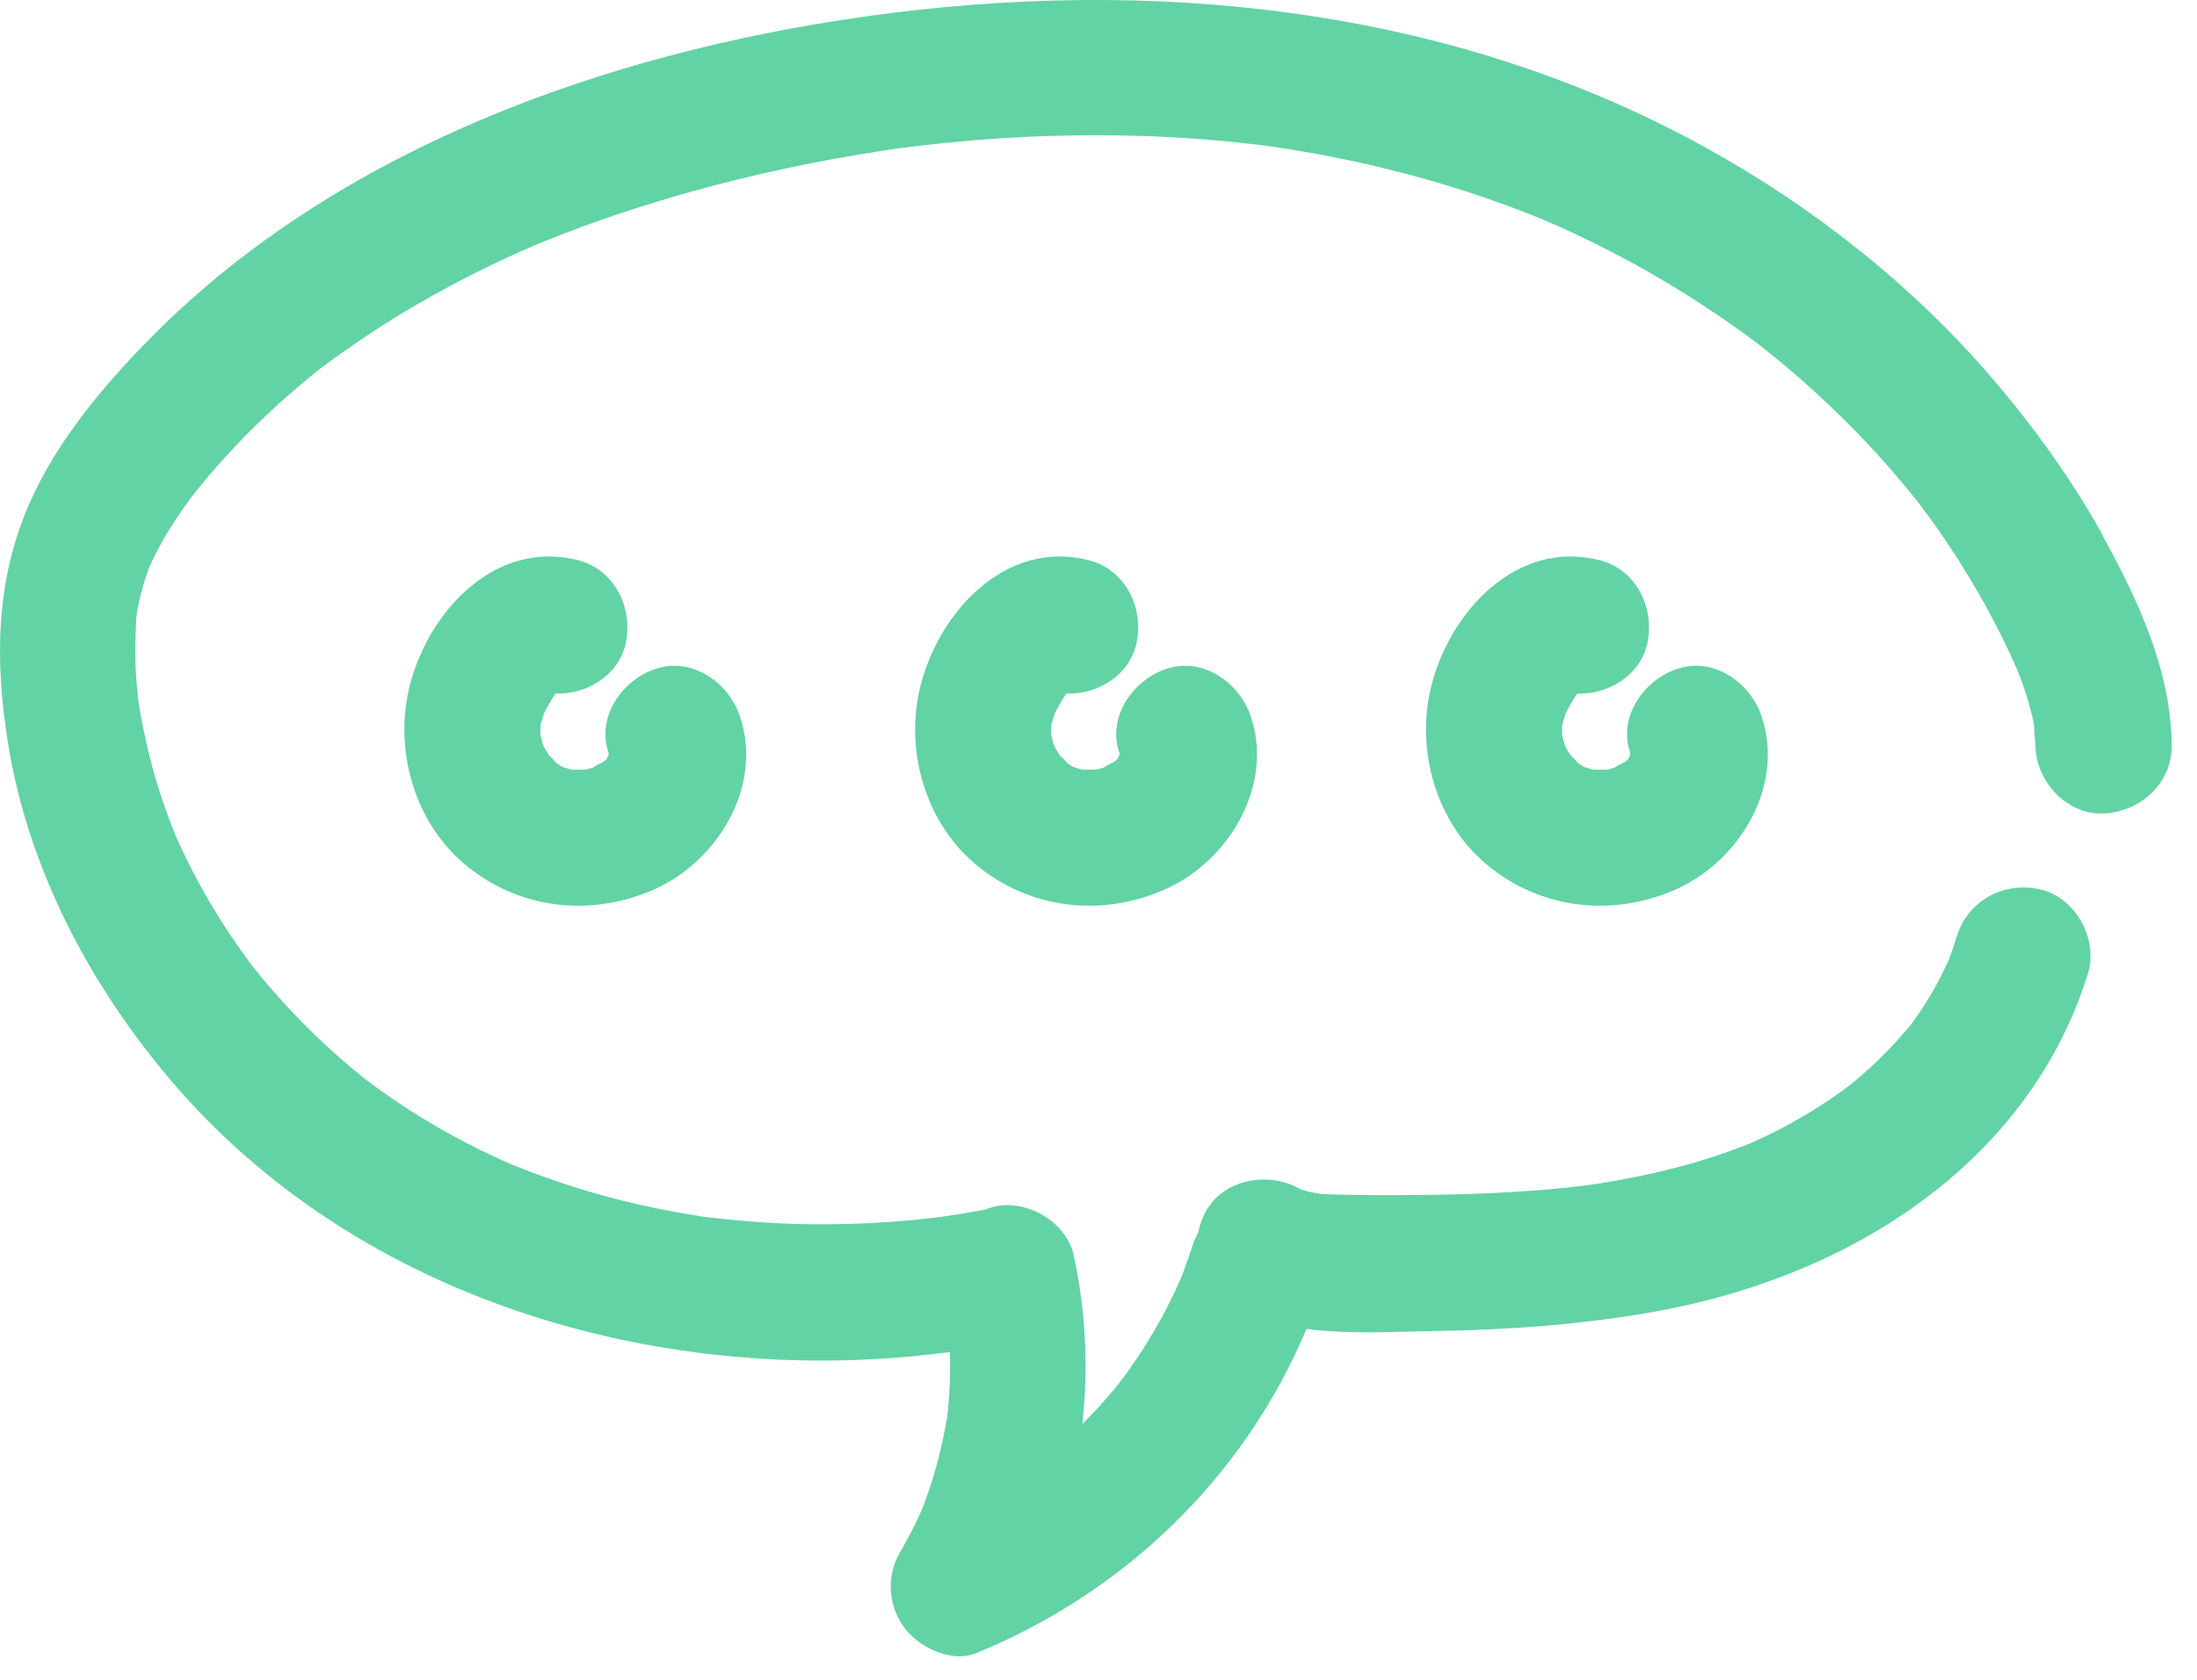 <svg width="68" height="52" viewBox="0 0 68 52" fill="none" xmlns="http://www.w3.org/2000/svg">
<path d="M65.101 16.604C64.146 14.875 62.984 13.261 61.704 11.76C59.215 8.842 56.112 6.397 52.757 4.548C44.84 0.186 35.618 -0.737 26.774 0.511C18.763 1.641 10.447 4.598 4.659 10.463C3.182 11.96 1.747 13.672 0.899 15.612C-0.14 17.995 -0.159 20.45 0.244 22.981C0.865 26.884 2.782 30.509 5.33 33.493C10.881 39.992 19.751 42.748 28.108 41.998C28.54 41.959 28.97 41.91 29.4 41.855C29.4 41.891 29.404 41.928 29.404 41.964C29.412 42.358 29.405 42.755 29.38 43.147C29.368 43.345 29.35 43.54 29.33 43.738C29.327 43.783 29.323 43.817 29.321 43.845C29.316 43.876 29.309 43.911 29.3 43.959C29.161 44.739 28.975 45.503 28.713 46.251C28.657 46.41 28.597 46.565 28.536 46.722C28.513 46.776 28.472 46.874 28.443 46.935C28.263 47.324 28.061 47.7 27.847 48.07C27.419 48.809 27.495 49.746 28.011 50.413C28.477 51.016 29.461 51.486 30.23 51.17C34.847 49.269 38.517 45.707 40.437 41.138C41.768 41.314 43.166 41.223 44.478 41.202C46.714 41.164 48.949 41.007 51.153 40.615C54.938 39.944 58.643 38.325 61.365 35.551C62.864 34.022 63.998 32.178 64.626 30.129C64.949 29.074 64.24 27.782 63.152 27.534C62.009 27.274 60.903 27.879 60.557 29.008C60.507 29.173 60.453 29.337 60.396 29.499C60.366 29.587 60.33 29.674 60.298 29.762C60.146 30.078 59.994 30.392 59.818 30.697C59.632 31.016 59.43 31.325 59.213 31.625C59.184 31.664 59.156 31.702 59.127 31.741C59.111 31.759 59.093 31.778 59.072 31.805C58.941 31.957 58.813 32.108 58.677 32.257C58.426 32.532 58.161 32.796 57.887 33.047C57.76 33.165 57.63 33.279 57.498 33.39C57.431 33.445 57.365 33.501 57.298 33.556C57.282 33.569 57.215 33.62 57.164 33.661C57.069 33.729 56.869 33.874 56.823 33.908C56.68 34.008 56.535 34.104 56.389 34.199C56.047 34.42 55.695 34.627 55.338 34.821C55.006 35.002 54.667 35.169 54.322 35.327C54.271 35.35 54.217 35.373 54.165 35.396C53.983 35.466 53.803 35.539 53.619 35.605C52.725 35.93 51.804 36.183 50.874 36.381C50.421 36.478 49.962 36.562 49.504 36.635C49.438 36.645 49.148 36.685 49.114 36.692C48.898 36.719 48.682 36.744 48.467 36.767C47.501 36.867 46.53 36.924 45.559 36.958C44.515 36.993 43.469 36.999 42.425 36.995C41.927 36.993 41.431 36.984 40.933 36.965C40.928 36.965 40.908 36.965 40.885 36.961C40.803 36.945 40.592 36.913 40.556 36.904C40.467 36.883 40.376 36.842 40.287 36.828C40.283 36.828 40.282 36.828 40.278 36.828C40.255 36.813 40.228 36.799 40.191 36.779C39.218 36.26 37.849 36.503 37.303 37.536C37.201 37.729 37.13 37.936 37.087 38.15C37.017 38.279 36.958 38.414 36.91 38.56C36.819 38.841 36.725 39.117 36.619 39.392C36.578 39.501 36.532 39.61 36.489 39.721C36.651 39.306 36.496 39.696 36.457 39.781C36.225 40.288 35.968 40.784 35.684 41.264C35.4 41.745 35.093 42.21 34.761 42.66C34.706 42.733 34.44 43.053 34.717 42.723C34.642 42.812 34.569 42.906 34.494 42.996C34.306 43.222 34.112 43.442 33.912 43.658C33.778 43.802 33.639 43.945 33.499 44.084C33.694 42.357 33.607 40.593 33.234 38.864C33.002 37.784 31.679 37.052 30.639 37.39C30.585 37.407 30.533 37.427 30.481 37.449C30.464 37.452 30.448 37.452 30.431 37.456C30 37.536 29.566 37.607 29.13 37.67C29.082 37.677 29.029 37.682 29.005 37.686C28.872 37.7 28.739 37.716 28.606 37.73C28.338 37.759 28.072 37.784 27.804 37.806C26.833 37.882 25.859 37.913 24.886 37.895C23.883 37.877 22.889 37.795 21.893 37.682C21.777 37.664 21.659 37.648 21.543 37.629C21.311 37.591 21.081 37.552 20.851 37.509C20.358 37.418 19.867 37.313 19.382 37.195C18.411 36.958 17.453 36.663 16.516 36.313C16.298 36.231 16.082 36.142 15.864 36.058C15.855 36.055 15.852 36.053 15.845 36.051C15.836 36.047 15.829 36.044 15.816 36.039C15.725 35.996 15.632 35.958 15.541 35.917C15.054 35.698 14.576 35.46 14.106 35.207C13.333 34.789 12.584 34.327 11.866 33.818C11.697 33.699 11.531 33.576 11.365 33.453C11.365 33.453 11.361 33.449 11.36 33.449C11.363 33.453 11.367 33.454 11.372 33.46C11.367 33.454 11.361 33.451 11.354 33.445C11.327 33.426 11.29 33.394 11.259 33.369C11.227 33.344 11.195 33.319 11.165 33.292C10.797 32.994 10.44 32.685 10.092 32.364C9.464 31.782 8.868 31.164 8.313 30.513C8.179 30.356 8.047 30.197 7.917 30.036C7.897 30.013 7.833 29.929 7.79 29.876C7.776 29.856 7.763 29.84 7.758 29.835C7.479 29.455 7.208 29.071 6.951 28.675C6.489 27.959 6.071 27.216 5.704 26.449C5.614 26.263 5.53 26.078 5.446 25.89C5.443 25.88 5.439 25.872 5.434 25.864C5.397 25.771 5.359 25.676 5.322 25.583C5.163 25.175 5.018 24.761 4.888 24.341C4.636 23.527 4.452 22.701 4.308 21.862C4.302 21.83 4.297 21.805 4.294 21.782C4.285 21.705 4.274 21.627 4.267 21.55C4.24 21.3 4.219 21.048 4.204 20.797C4.172 20.256 4.19 19.722 4.215 19.181C4.215 19.153 4.229 19.044 4.235 18.991C4.247 18.923 4.258 18.853 4.272 18.785C4.32 18.544 4.377 18.307 4.447 18.071C4.485 17.945 4.529 17.822 4.57 17.697C4.572 17.691 4.586 17.652 4.601 17.611C4.631 17.541 4.684 17.413 4.699 17.384C4.77 17.236 4.843 17.09 4.922 16.945C5.141 16.538 5.388 16.147 5.652 15.769C5.709 15.687 5.766 15.607 5.825 15.526C5.841 15.503 5.923 15.392 5.969 15.33C6 15.291 6.032 15.25 6.036 15.246C6.134 15.125 6.23 15.005 6.33 14.886C6.923 14.175 7.56 13.502 8.233 12.865C8.545 12.569 8.866 12.281 9.193 12.003C9.357 11.864 9.521 11.726 9.689 11.591C9.764 11.53 9.839 11.471 9.914 11.411C9.837 11.471 9.862 11.448 9.962 11.371C9.967 11.368 9.971 11.364 9.976 11.361C9.971 11.364 9.967 11.368 9.964 11.371C9.973 11.366 9.98 11.359 9.989 11.354C11.45 10.259 13.01 9.305 14.642 8.484C15.059 8.273 15.48 8.073 15.905 7.878C16.103 7.787 16.305 7.704 16.505 7.613C16.512 7.609 16.516 7.607 16.521 7.605C16.635 7.557 16.75 7.511 16.864 7.464C17.704 7.125 18.557 6.815 19.419 6.531C21.258 5.928 23.135 5.446 25.033 5.068C25.523 4.969 26.016 4.878 26.509 4.796C26.755 4.755 27.003 4.714 27.249 4.677C27.355 4.661 27.462 4.645 27.567 4.628C27.556 4.628 27.817 4.593 27.924 4.578C28.01 4.568 28.149 4.55 28.175 4.546C28.283 4.534 28.388 4.52 28.495 4.507C28.743 4.479 28.993 4.452 29.241 4.425C29.81 4.368 30.382 4.32 30.951 4.282C33.052 4.147 35.163 4.15 37.262 4.314C37.758 4.354 38.254 4.402 38.75 4.459C38.891 4.475 39.032 4.493 39.173 4.511C39.129 4.505 38.891 4.47 39.141 4.505C39.457 4.55 39.775 4.598 40.091 4.65C41.108 4.818 42.118 5.026 43.118 5.278C44.119 5.53 45.109 5.824 46.084 6.163C46.503 6.31 46.921 6.463 47.333 6.626C47.483 6.684 47.631 6.745 47.781 6.806C47.722 6.783 48.113 6.949 48.224 6.999C49.823 7.716 51.363 8.56 52.825 9.526C53.196 9.77 53.562 10.024 53.923 10.284C54.067 10.388 54.21 10.493 54.353 10.6C54.412 10.645 54.471 10.69 54.528 10.734C54.556 10.757 54.628 10.815 54.697 10.87C55.367 11.405 56.014 11.969 56.635 12.56C57.276 13.17 57.89 13.807 58.474 14.473C58.745 14.784 59.009 15.1 59.268 15.421C59.316 15.482 59.364 15.544 59.413 15.605C59.416 15.61 59.42 15.616 59.425 15.621C59.579 15.837 59.741 16.046 59.895 16.262C60.387 16.958 60.847 17.679 61.27 18.419C61.476 18.778 61.67 19.142 61.858 19.51C61.95 19.694 62.043 19.879 62.131 20.067C62.181 20.174 62.233 20.281 62.281 20.388C62.293 20.415 62.377 20.604 62.416 20.69C62.44 20.743 62.466 20.809 62.466 20.813C62.516 20.943 62.566 21.072 62.613 21.204C62.693 21.432 62.768 21.664 62.83 21.898C62.884 22.096 62.93 22.296 62.968 22.499C62.945 22.435 62.996 22.999 62.998 23.072C63.009 24.175 63.962 25.234 65.108 25.182C66.243 25.132 67.228 24.254 67.217 23.072C67.196 20.763 66.182 18.584 65.085 16.597L65.101 16.604Z" fill="#62D3A4"/>
<path d="M11.365 33.442C11.179 33.29 11.204 33.311 11.265 33.361C11.297 33.386 11.329 33.411 11.36 33.438C11.361 33.438 11.363 33.44 11.365 33.442Z" fill="#62D3A4"/>
<path d="M9.921 11.409C9.935 11.398 9.951 11.386 9.971 11.37C9.955 11.384 9.939 11.396 9.923 11.409H9.921Z" fill="#62D3A4"/>
<path d="M22.903 22.174C22.55 21.132 21.436 20.336 20.308 20.7C19.271 21.036 18.454 22.176 18.834 23.295C18.838 23.304 18.839 23.311 18.841 23.319C18.834 23.349 18.838 23.354 18.848 23.338C18.848 23.338 18.848 23.338 18.848 23.34C18.829 23.385 18.8 23.452 18.775 23.502C18.772 23.504 18.77 23.506 18.766 23.508C18.754 23.517 18.707 23.554 18.665 23.592C18.577 23.627 18.381 23.733 18.347 23.765C18.309 23.775 18.277 23.784 18.267 23.788C18.202 23.806 18.151 23.817 18.117 23.825C17.972 23.829 17.827 23.825 17.683 23.825C17.676 23.824 17.669 23.822 17.66 23.818C17.574 23.793 17.485 23.763 17.397 23.74C17.394 23.74 17.392 23.736 17.39 23.734C17.369 23.72 17.287 23.665 17.219 23.62C17.167 23.556 17.046 23.427 16.987 23.377C16.946 23.304 16.883 23.201 16.844 23.142C16.824 23.094 16.803 23.044 16.798 23.024C16.767 22.926 16.751 22.824 16.723 22.726C16.723 22.713 16.724 22.701 16.724 22.685C16.728 22.603 16.732 22.517 16.732 22.433C16.732 22.43 16.733 22.426 16.735 22.421C16.769 22.312 16.801 22.201 16.835 22.092C16.848 22.066 16.862 22.032 16.881 21.998C16.946 21.88 17.008 21.764 17.076 21.65C17.087 21.63 17.146 21.544 17.197 21.47C18.152 21.507 19.139 20.913 19.361 19.935C19.61 18.837 19.032 17.629 17.886 17.34C15.307 16.684 13.221 18.965 12.664 21.3C12.204 23.229 12.821 25.417 14.349 26.724C16.02 28.152 18.297 28.416 20.285 27.516C22.236 26.633 23.624 24.307 22.902 22.174H22.903Z" fill="#62D3A4"/>
<path d="M38.713 22.174C38.359 21.132 37.246 20.336 36.118 20.7C35.081 21.036 34.263 22.176 34.644 23.295C34.647 23.304 34.649 23.311 34.651 23.319C34.644 23.349 34.647 23.354 34.658 23.338C34.658 23.338 34.658 23.338 34.658 23.34C34.638 23.385 34.61 23.452 34.585 23.502C34.581 23.504 34.579 23.506 34.576 23.508C34.563 23.517 34.517 23.554 34.474 23.592C34.386 23.627 34.19 23.733 34.156 23.765C34.119 23.775 34.087 23.784 34.076 23.788C34.012 23.806 33.96 23.817 33.926 23.825C33.782 23.829 33.637 23.825 33.492 23.825C33.485 23.824 33.478 23.822 33.469 23.818C33.383 23.793 33.294 23.763 33.207 23.74C33.203 23.74 33.201 23.736 33.2 23.734C33.178 23.72 33.096 23.665 33.028 23.62C32.977 23.556 32.855 23.427 32.796 23.377C32.755 23.304 32.693 23.201 32.654 23.142C32.634 23.094 32.612 23.044 32.607 23.024C32.577 22.926 32.561 22.824 32.532 22.726C32.532 22.713 32.532 22.701 32.534 22.685C32.538 22.603 32.541 22.517 32.541 22.433C32.541 22.43 32.543 22.426 32.545 22.421C32.579 22.312 32.611 22.201 32.645 22.092C32.657 22.066 32.671 22.032 32.691 21.998C32.755 21.88 32.818 21.764 32.886 21.65C32.896 21.63 32.955 21.544 33.007 21.47C33.962 21.507 34.949 20.913 35.17 19.935C35.42 18.837 34.842 17.629 33.696 17.34C31.117 16.684 29.03 18.965 28.474 21.3C28.013 23.229 28.631 25.417 30.159 26.724C31.829 28.152 34.106 28.416 36.095 27.516C38.045 26.633 39.434 24.307 38.711 22.174H38.713Z" fill="#62D3A4"/>
<path d="M54.524 22.174C54.171 21.132 53.057 20.336 51.929 20.7C50.892 21.036 50.075 22.176 50.455 23.295C50.458 23.304 50.46 23.311 50.462 23.319C50.455 23.349 50.458 23.354 50.469 23.338C50.469 23.338 50.469 23.338 50.469 23.34C50.45 23.385 50.421 23.452 50.396 23.502C50.392 23.504 50.391 23.506 50.387 23.508C50.375 23.517 50.328 23.554 50.285 23.592C50.198 23.627 50.002 23.733 49.968 23.765C49.93 23.775 49.898 23.784 49.887 23.788C49.823 23.806 49.771 23.817 49.737 23.825C49.593 23.829 49.448 23.825 49.304 23.825C49.297 23.824 49.289 23.822 49.281 23.818C49.195 23.793 49.106 23.763 49.018 23.74C49.015 23.74 49.013 23.736 49.011 23.734C48.99 23.72 48.907 23.665 48.84 23.62C48.788 23.556 48.666 23.427 48.608 23.377C48.566 23.304 48.504 23.201 48.465 23.142C48.445 23.094 48.424 23.044 48.418 23.024C48.388 22.926 48.372 22.824 48.343 22.726C48.343 22.713 48.343 22.701 48.345 22.685C48.349 22.603 48.352 22.517 48.352 22.433C48.352 22.43 48.354 22.426 48.356 22.421C48.39 22.312 48.422 22.201 48.456 22.092C48.468 22.066 48.483 22.032 48.502 21.998C48.567 21.88 48.629 21.764 48.697 21.65C48.708 21.63 48.767 21.544 48.818 21.47C49.773 21.507 50.76 20.913 50.981 19.935C51.231 18.837 50.653 17.629 49.507 17.34C46.928 16.684 44.842 18.965 44.285 21.3C43.825 23.229 44.442 25.417 45.97 26.724C47.64 28.152 49.918 28.416 51.906 27.516C53.857 26.633 55.245 24.307 54.522 22.174H54.524Z" fill="#62D3A4"/>
</svg>

